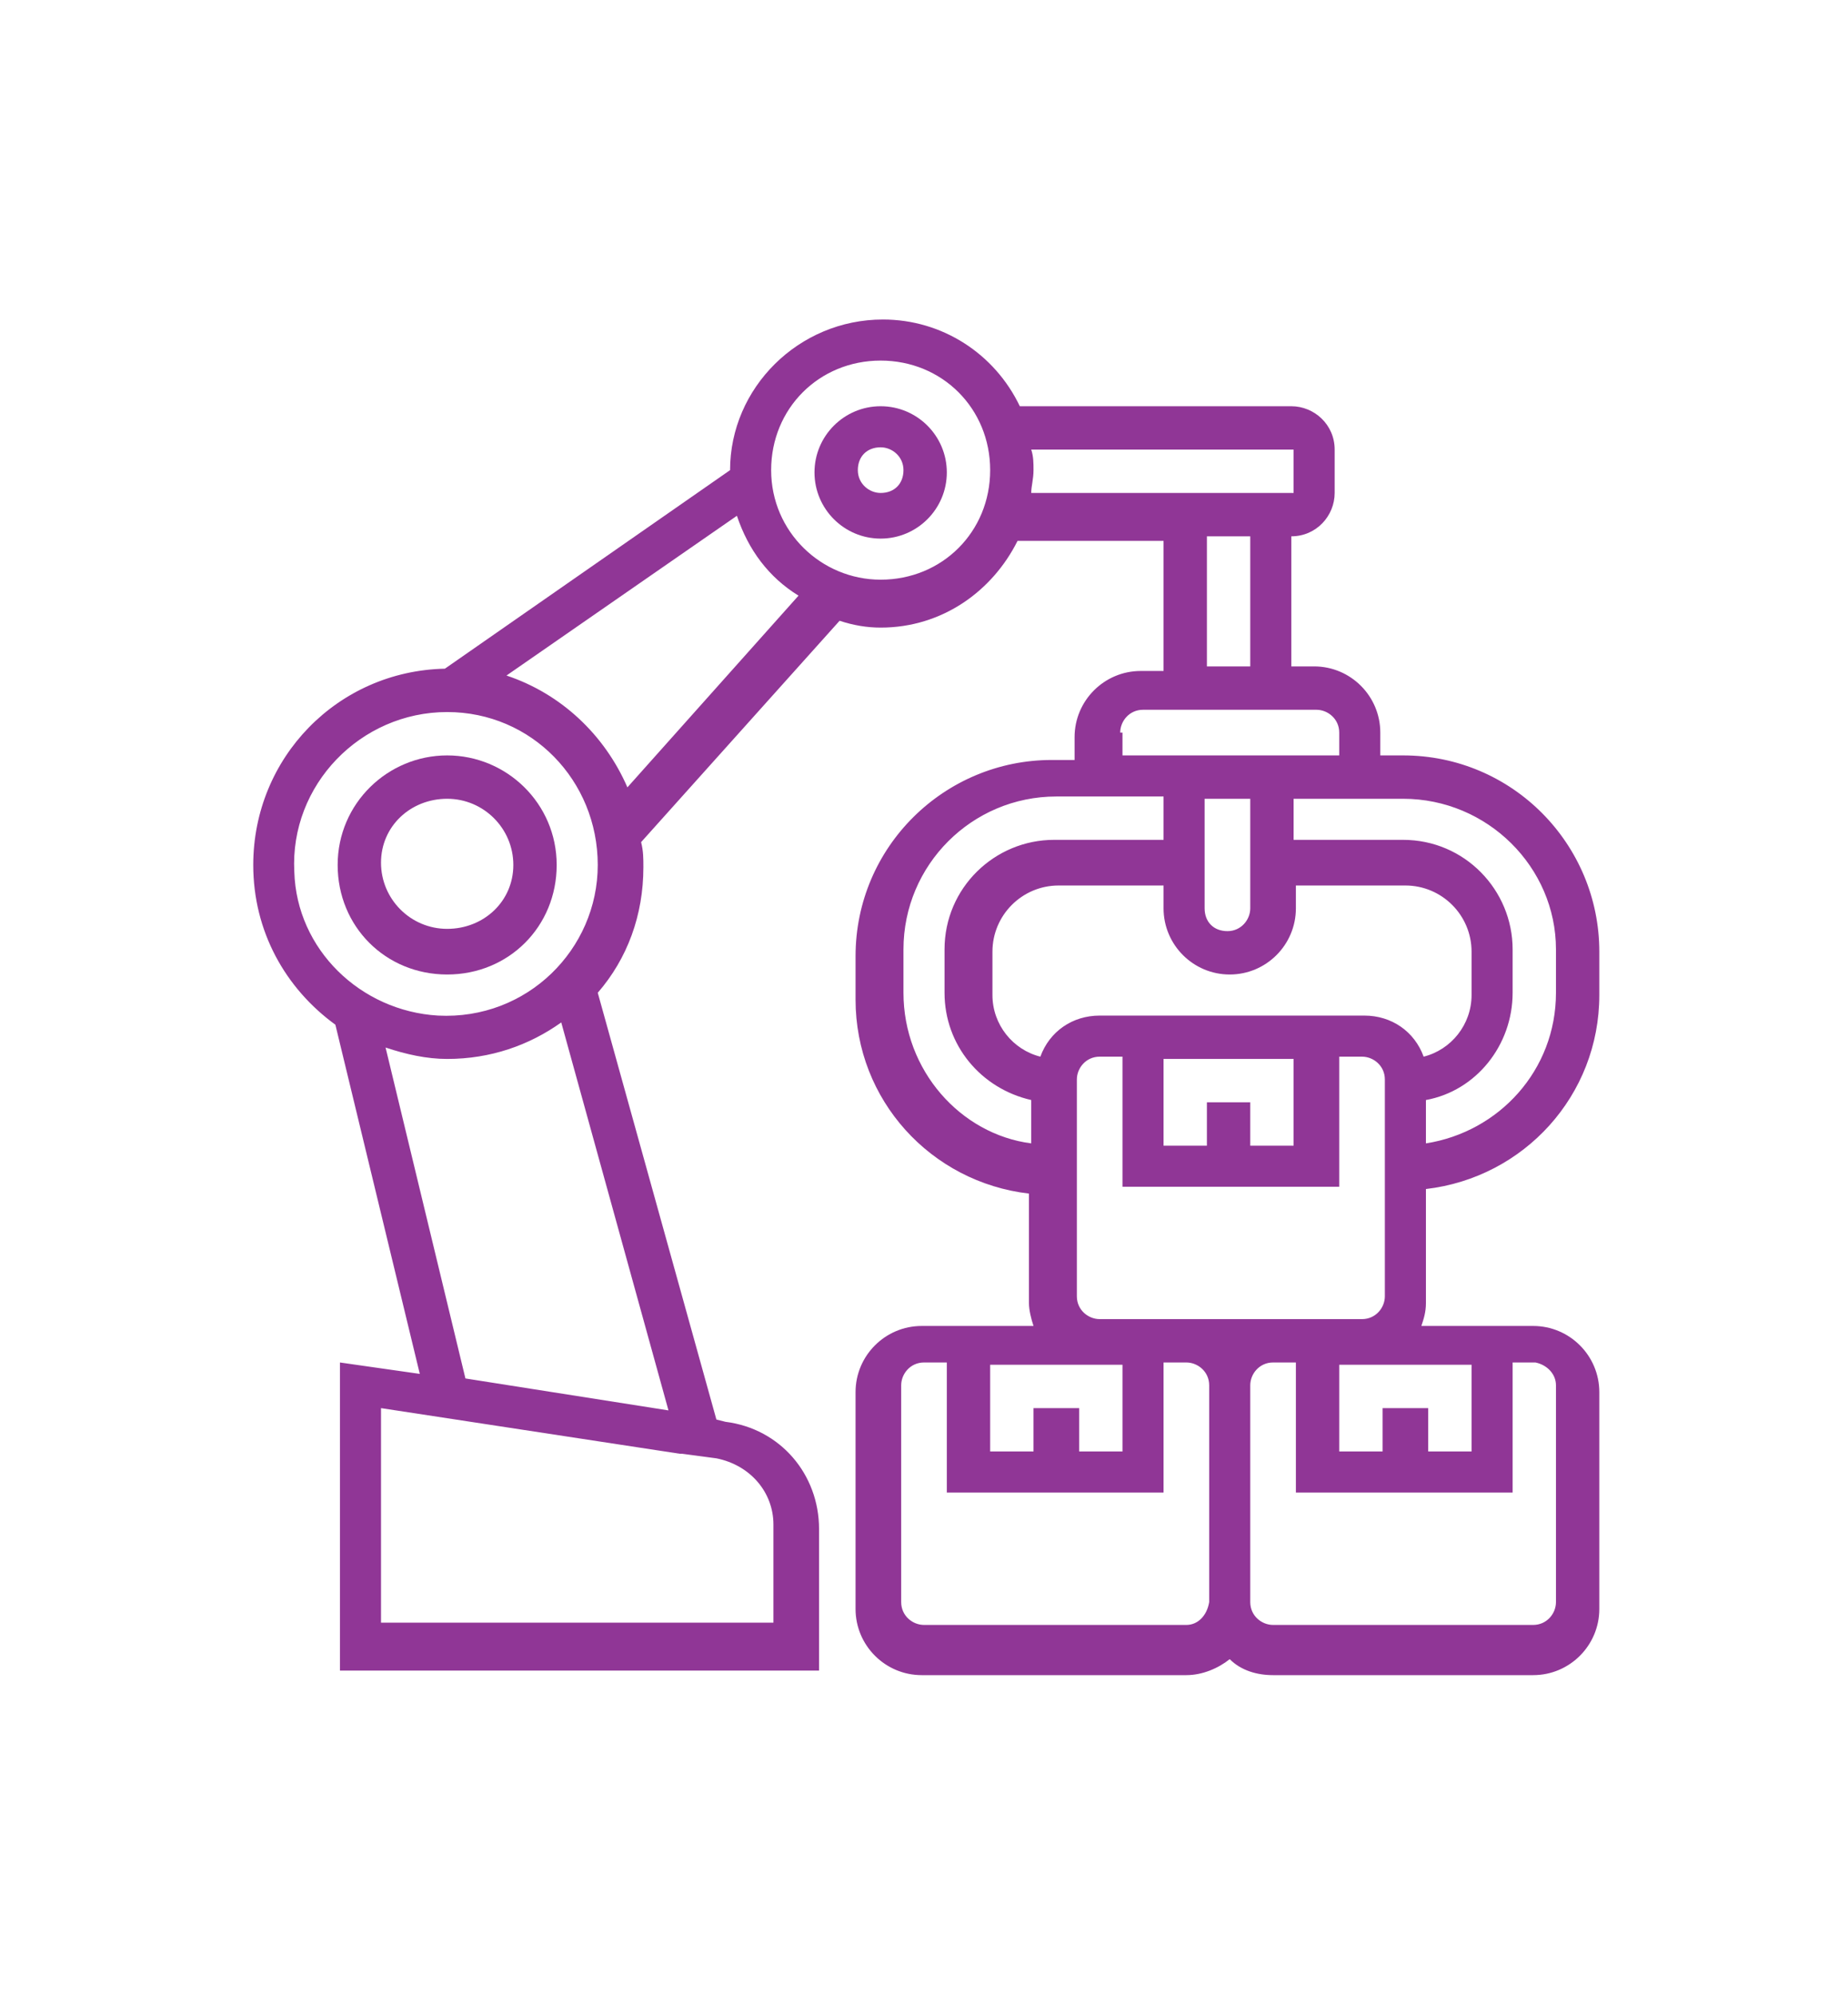 <?xml version="1.0" encoding="utf-8"?>
<!-- Generator: Adobe Illustrator 22.0.0, SVG Export Plug-In . SVG Version: 6.00 Build 0)  -->
<svg version="1.1" id="Capa_1" xmlns="http://www.w3.org/2000/svg" xmlns:xlink="http://www.w3.org/1999/xlink" x="0px" y="0px"
	 viewBox="0 0 81 87.4" style="enable-background:new 0 0 81 87.4;" xml:space="preserve">
<style type="text/css">
	.st0{fill:#903696;}
</style>
<g>
	<g>
		<path class="st0" d="M62.5,52.1c4.3-0.5,7.6-4.1,7.6-8.5v-1.9c0-4.7-3.8-8.6-8.6-8.6h-1v-1c0-1.6-1.3-2.9-2.9-2.9h-1v-5.7
			c1.1,0,1.9-0.9,1.9-1.9v-1.9c0-1.1-0.9-1.9-1.9-1.9H44.7c-1.1-2.3-3.4-3.8-6-3.8C35,14,32,17,32,20.6l-12.5,8.7
			c-4.7,0.1-8.4,3.9-8.4,8.6c0,2.9,1.4,5.4,3.6,7l3.7,15.3l-3.5-0.5v13.5h21v-6.2c0-2.4-1.7-4.4-4.1-4.7l-0.4-0.1l-5.2-18.7
			c1.3-1.5,2-3.4,2-5.5c0-0.4,0-0.7-0.1-1.1l8.7-9.7c0.6,0.2,1.2,0.3,1.8,0.3c2.7,0,4.9-1.6,6-3.8H51v5.7h-1c-1.6,0-2.9,1.3-2.9,2.9
			v1h-1c-4.7,0-8.6,3.8-8.6,8.6v1.9c0,4.4,3.3,8,7.6,8.5v4.8c0,0.3,0.1,0.7,0.2,1h-4.9c-1.6,0-2.9,1.3-2.9,2.9v9.5
			c0,1.6,1.3,2.9,2.9,2.9H52c0.7,0,1.4-0.3,1.9-0.7c0.5,0.5,1.2,0.7,1.9,0.7h11.4c1.6,0,2.9-1.3,2.9-2.9v-9.5c0-1.6-1.3-2.9-2.9-2.9
			h-4.9c0.1-0.3,0.2-0.6,0.2-1L62.5,52.1z M52.9,48.3v1.9H51v-3.8h5.7v3.8h-1.9v-1.9H52.9z M48.2,44.5c-1.2,0-2.2,0.7-2.6,1.8
			c-1.2-0.3-2.1-1.4-2.1-2.7v-1.9c0-1.6,1.3-2.9,2.9-2.9H51v1c0,1.6,1.3,2.9,2.9,2.9c1.6,0,2.9-1.3,2.9-2.9v-1h4.8
			c1.6,0,2.9,1.3,2.9,2.9v1.9c0,1.3-0.9,2.4-2.1,2.7c-0.4-1.1-1.4-1.8-2.6-1.8H48.2z M54.8,35v4.8c0,0.5-0.4,1-1,1s-1-0.4-1-1V35
			H54.8z M68.2,41.6v1.9c0,3.4-2.5,6.1-5.7,6.6v-1.9c2.2-0.4,3.8-2.4,3.8-4.7v-1.9c0-2.6-2.1-4.8-4.8-4.8h-4.8V35h4.8
			C65.2,35,68.2,38,68.2,41.6L68.2,41.6z M33.9,66.8v4.3H16.7v-9.4l13.1,2l0,0l0.1,0l1.5,0.2C32.9,64.2,33.9,65.4,33.9,66.8
			L33.9,66.8z M20.4,60.4l-3.5-14.5c0.9,0.3,1.8,0.5,2.7,0.5c1.9,0,3.6-0.6,5-1.6l4.7,17L20.4,60.4z M19.2,44.5
			c-3.4-0.2-6.2-2.9-6.3-6.3c-0.2-3.8,2.9-7,6.7-7c0,0,0,0,0,0v0l0,0c3.7,0,6.6,3,6.6,6.7C26.2,41.6,23.1,44.7,19.2,44.5z
			 M27.5,34.5c-1-2.3-2.9-4.1-5.3-4.9l10.1-7c0.5,1.5,1.4,2.7,2.7,3.5L27.5,34.5z M38.6,25.4c-2.6,0-4.8-2.1-4.8-4.8
			s2.1-4.8,4.8-4.8s4.8,2.1,4.8,4.8S41.3,25.4,38.6,25.4z M45.2,19.7h11.5v1.9H45.2c0-0.3,0.1-0.6,0.1-1
			C45.3,20.3,45.3,20,45.2,19.7z M52.9,23.5h1.9v5.7h-1.9V23.5z M49.1,32.1c0-0.5,0.4-1,1-1h7.6c0.5,0,1,0.4,1,1v1h-9.5V32.1z
			 M39.6,43.5v-1.9c0-3.7,3-6.7,6.7-6.7H51v1.9h-4.8c-2.6,0-4.8,2.1-4.8,4.8v1.9c0,2.3,1.6,4.2,3.8,4.7v1.9
			C42.1,49.7,39.6,46.9,39.6,43.5z M45.3,61.7v1.9h-1.9v-3.8h4.8h1v3.8h-1.9v-1.9H45.3z M52,71.2H40.5c-0.5,0-1-0.4-1-1v-9.5
			c0-0.5,0.4-1,1-1h1v5.7H51v-5.7h1c0.5,0,1,0.4,1,1v9.5C52.9,70.8,52.5,71.2,52,71.2z M68.2,60.7v9.5c0,0.5-0.4,1-1,1H55.8
			c-0.5,0-1-0.4-1-1v-9.5c0-0.5,0.4-1,1-1h1v5.7h9.5v-5.7h1C67.8,59.8,68.2,60.2,68.2,60.7z M60.6,61.7v1.9h-1.9v-3.8h1h4.8v3.8
			h-1.9v-1.9H60.6z M55.8,57.8H52h-3.8c-0.5,0-1-0.4-1-1v-9.5c0-0.5,0.4-1,1-1h1v5.7h9.5v-5.7h1c0.5,0,1,0.4,1,1v9.5
			c0,0.5-0.4,1-1,1H55.8z"/>
		<path class="st0" d="M38.6,17.8c-1.6,0-2.9,1.3-2.9,2.9s1.3,2.9,2.9,2.9c1.6,0,2.9-1.3,2.9-2.9S40.2,17.8,38.6,17.8z M38.6,21.6
			c-0.5,0-1-0.4-1-1s0.4-1,1-1c0.5,0,1,0.4,1,1C39.6,21.2,39.2,21.6,38.6,21.6z"/>
		<path class="st0" d="M19.6,33.1c-2.6,0-4.8,2.1-4.8,4.8s2.1,4.8,4.8,4.8s4.8-2.1,4.8-4.8S22.2,33.1,19.6,33.1z M19.6,40.7
			c-1.6,0-2.9-1.3-2.9-2.9S18,35,19.6,35c1.6,0,2.9,1.3,2.9,2.9S21.2,40.7,19.6,40.7z"/>
	</g>
</g>
</svg>
